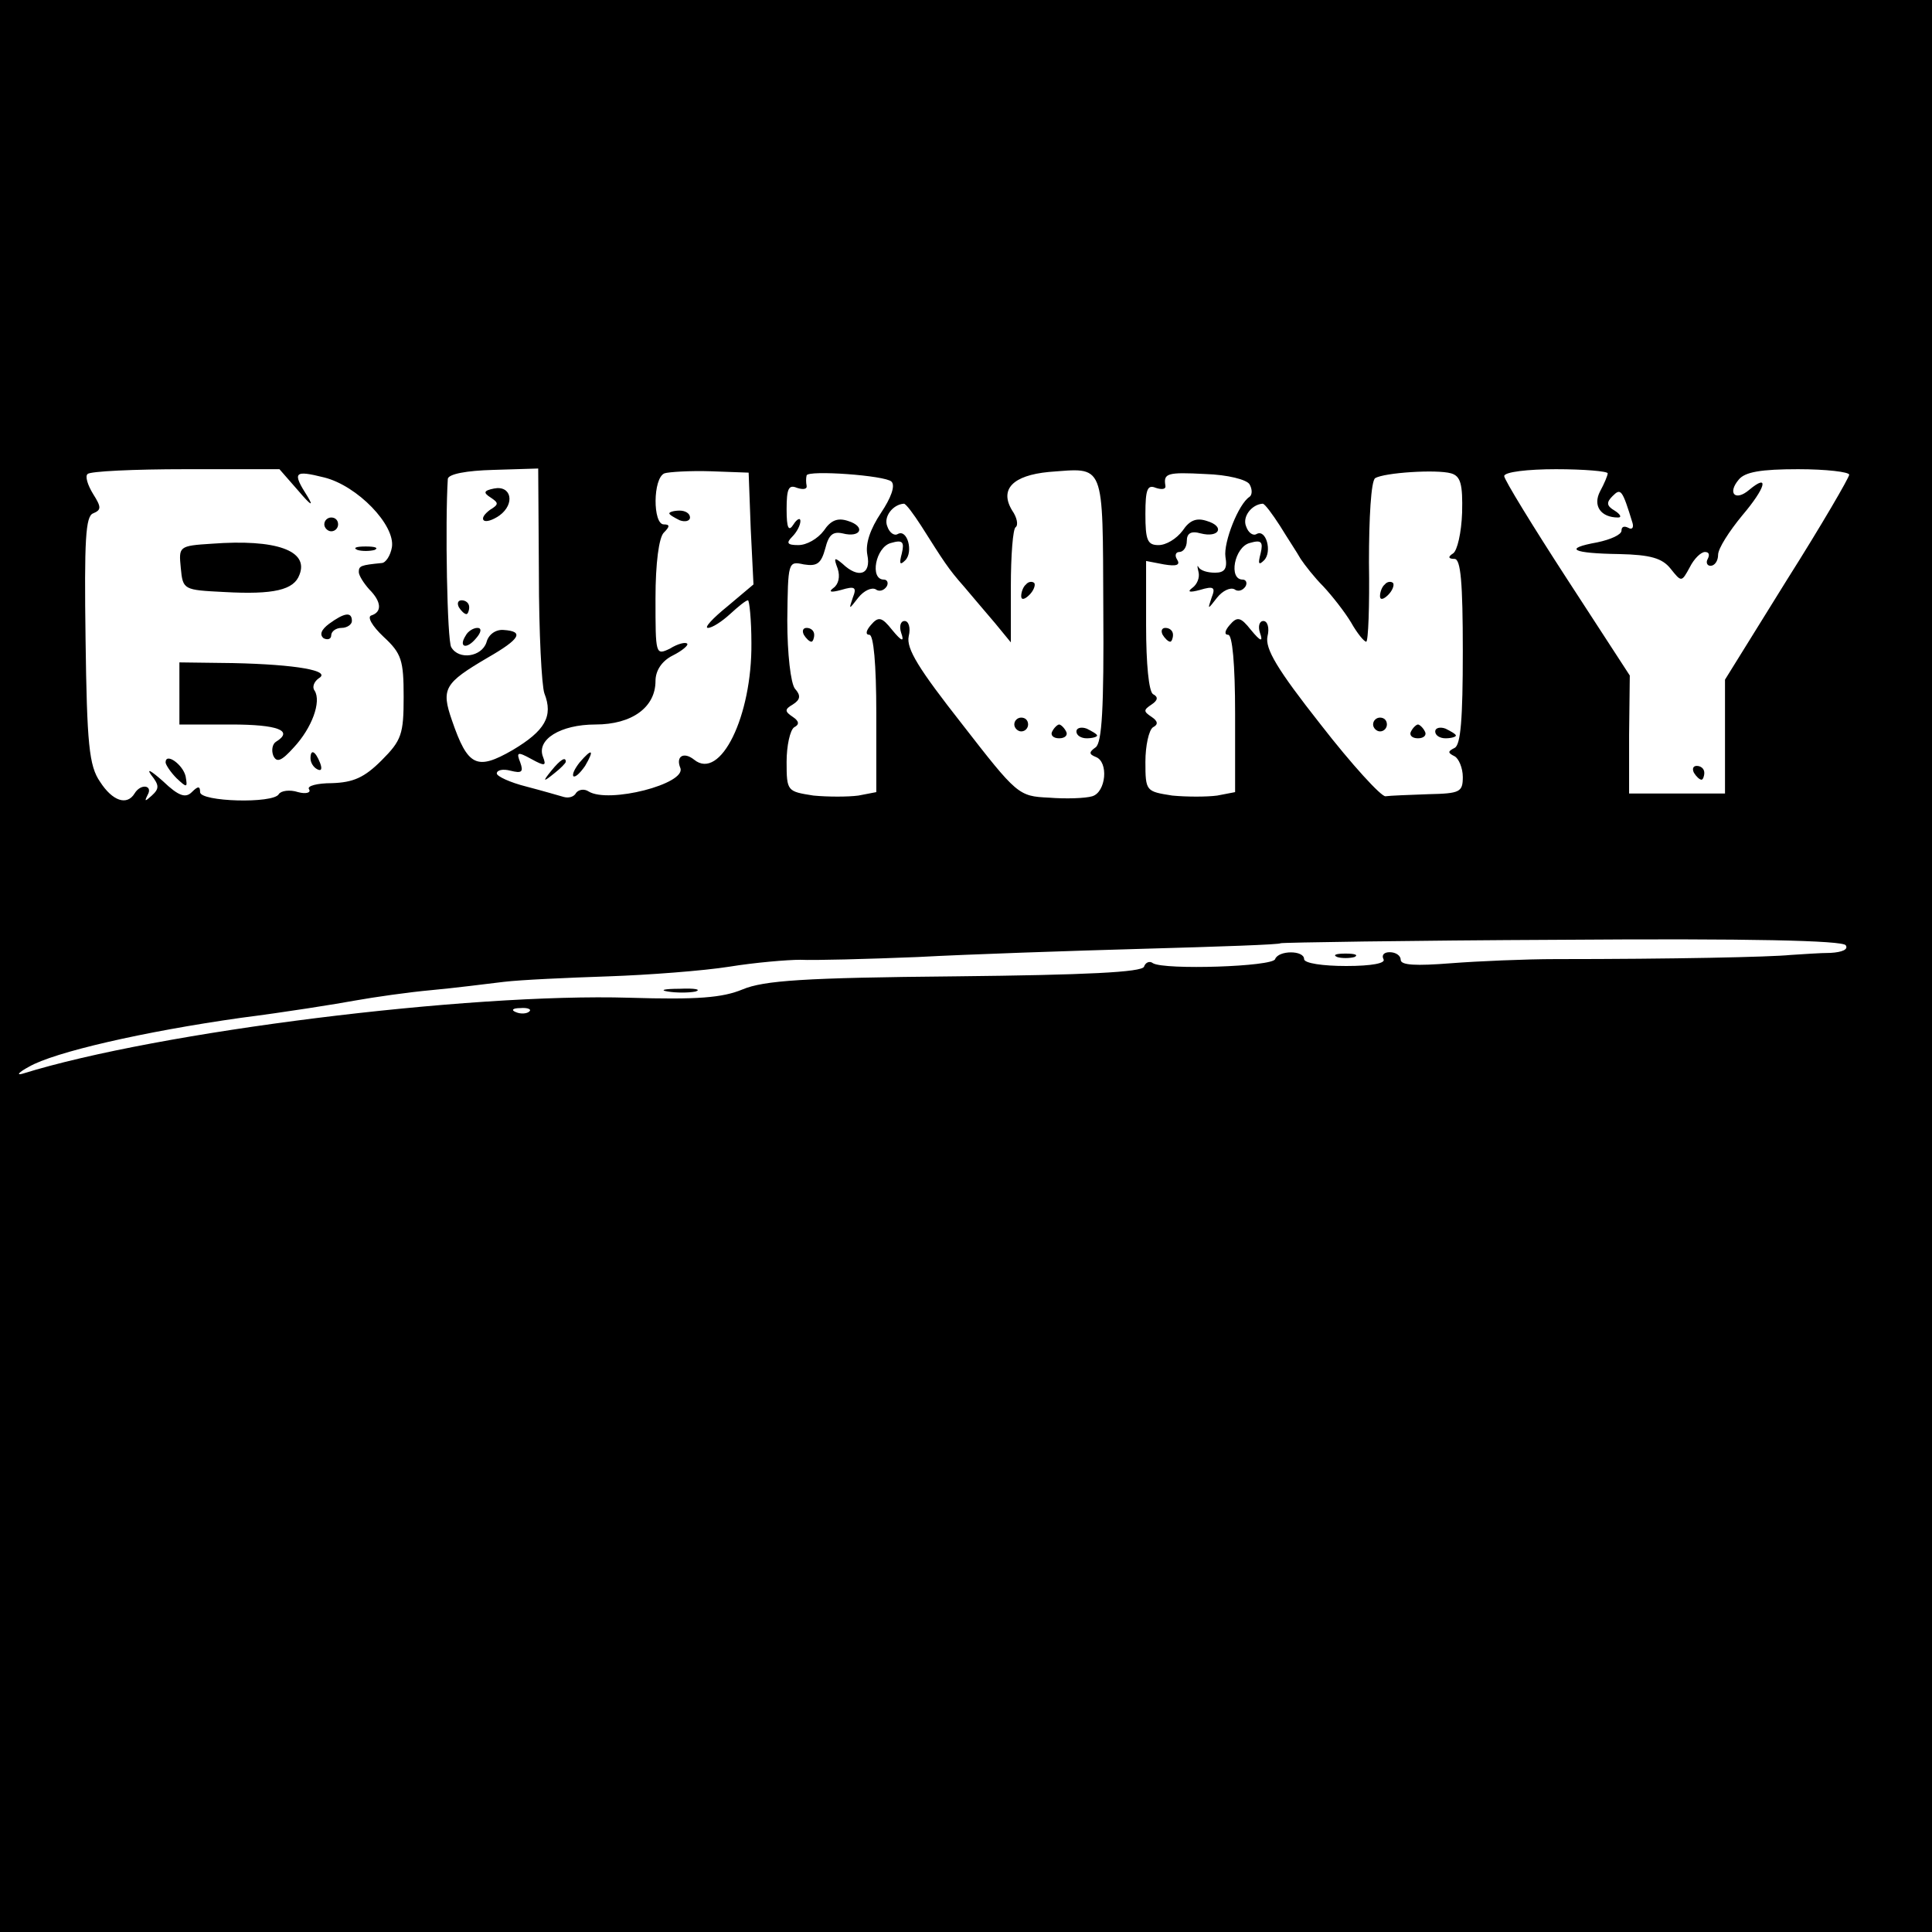 <?xml version="1.0" standalone="no"?>
<!DOCTYPE svg PUBLIC "-//W3C//DTD SVG 20010904//EN"
 "http://www.w3.org/TR/2001/REC-SVG-20010904/DTD/svg10.dtd">
<svg version="1.0" xmlns="http://www.w3.org/2000/svg"
 width="280pt" height="280pt" viewBox="0 0 280 280"
 preserveAspectRatio="xMidYMid meet">
<g transform="translate(0,280) scale(0.1,-0.1)"
fill="#000000" stroke="none">
<path d="M0 1400 l0 -1400 1400 0 1400 0 0 1400 0 1400 -1400 0 -1400 0 0
-1400z m433 688 c17 -20 22 -23 13 -8 -23 36 -20 39 24 28 48 -12 103 -69 98
-101 -2 -12 -9 -23 -15 -23 -30 -3 -33 -4 -33 -13 0 -5 7 -16 15 -25 18 -18
19 -33 3 -38 -6 -2 1 -15 18 -31 26 -24 29 -34 29 -87 0 -54 -3 -63 -32 -92
-25 -25 -41 -32 -72 -33 -21 0 -37 -4 -33 -9 3 -5 -5 -7 -16 -4 -12 4 -25 2
-28 -3 -8 -14 -114 -11 -114 3 0 9 -3 9 -12 0 -9 -9 -19 -6 -42 16 -17 15 -24
19 -17 9 12 -15 12 -20 1 -30 -10 -9 -11 -9 -6 1 8 14 -10 17 -19 2 -11 -18
-32 -11 -50 17 -16 23 -19 55 -21 206 -2 145 0 179 11 183 12 5 12 9 0 28 -8
13 -12 26 -8 29 3 4 67 7 142 7 l136 0 28 -32z m348 -120 c0 -84 4 -162 8
-173 13 -33 1 -54 -46 -82 -52 -30 -65 -24 -88 43 -16 46 -11 54 52 91 47 27
53 38 23 40 -11 1 -22 -6 -25 -18 -7 -21 -40 -26 -51 -7 -6 9 -9 181 -5 244 1
7 27 12 66 13 l65 2 1 -153z m307 66 l4 -81 -38 -32 c-21 -17 -34 -31 -28 -31
6 0 20 9 32 20 12 11 23 20 26 20 2 0 5 -28 5 -62 1 -106 -45 -200 -83 -169
-15 12 -27 5 -20 -12 9 -23 -104 -52 -133 -34 -6 4 -14 3 -18 -2 -3 -6 -11 -8
-18 -6 -7 2 -31 9 -54 15 -24 6 -43 15 -43 19 0 5 9 7 20 4 16 -4 19 -2 14 12
-6 15 -4 16 16 5 20 -11 22 -10 17 3 -10 25 25 47 76 47 53 0 87 25 87 63 0
15 9 29 25 37 14 7 23 15 21 17 -2 3 -14 0 -25 -7 -21 -10 -21 -9 -21 73 0 51
5 88 12 95 9 9 9 12 0 12 -16 0 -16 67 1 74 6 2 37 4 67 3 l55 -2 3 -81z m204
68 c6 -6 -1 -24 -15 -45 -16 -24 -23 -45 -20 -61 6 -29 -13 -35 -36 -13 -12
10 -13 9 -7 -7 4 -12 1 -23 -6 -28 -8 -6 -4 -7 11 -3 20 6 23 4 17 -11 -6 -18
-6 -18 8 0 8 10 19 15 25 12 5 -4 12 -2 16 4 3 5 1 10 -4 10 -21 0 -12 47 10
53 17 5 20 2 16 -15 -4 -15 -3 -18 5 -10 12 12 3 46 -11 38 -5 -3 -12 2 -15
11 -6 14 8 32 24 33 3 0 14 -15 25 -32 33 -52 39 -62 62 -88 12 -14 32 -38 45
-53 l23 -28 0 81 c0 45 3 84 7 86 4 3 2 14 -5 24 -19 31 1 51 53 56 82 6 78
17 79 -198 1 -145 -2 -194 -11 -201 -10 -7 -10 -10 0 -14 19 -7 15 -51 -5 -57
-10 -3 -38 -4 -63 -2 -44 2 -46 4 -126 107 -62 79 -81 109 -77 127 3 12 0 22
-6 22 -6 0 -8 -8 -5 -17 5 -14 1 -13 -13 4 -15 19 -20 20 -31 7 -7 -8 -8 -14
-2 -14 6 0 10 -42 10 -114 l0 -114 -26 -5 c-15 -2 -44 -2 -65 0 -38 6 -39 6
-39 49 0 23 5 46 11 50 8 4 7 9 -2 15 -12 8 -12 11 0 18 11 7 12 13 3 23 -6 8
-11 50 -11 99 1 85 1 86 24 81 19 -3 25 1 31 23 5 20 11 25 25 22 27 -7 34 10
8 18 -15 5 -25 1 -35 -14 -9 -12 -25 -21 -37 -21 -16 0 -18 3 -9 12 7 7 12 17
12 23 0 5 -5 3 -10 -5 -7 -11 -10 -6 -10 22 0 30 3 36 15 31 9 -3 15 -2 14 3
-1 5 -1 11 0 15 2 8 114 0 123 -9z m519 -4 c4 -7 4 -15 0 -18 -16 -10 -38 -66
-35 -87 3 -17 -1 -23 -15 -23 -11 0 -21 3 -24 8 -2 4 -2 1 0 -7 2 -8 -2 -18
-9 -23 -8 -6 -4 -7 11 -3 20 6 23 4 17 -11 -6 -18 -6 -18 8 0 8 10 19 15 25
12 5 -4 12 -2 16 4 3 5 1 10 -4 10 -21 0 -12 47 10 53 17 5 20 2 16 -15 -4
-15 -3 -18 5 -10 12 12 3 46 -11 38 -5 -3 -12 2 -15 11 -6 14 8 32 24 33 3 0
14 -15 25 -32 11 -18 25 -39 30 -48 6 -9 20 -27 33 -40 13 -14 31 -37 40 -52
9 -16 19 -28 22 -28 3 0 5 52 4 115 0 64 3 118 9 122 13 8 89 13 110 7 14 -4
17 -16 16 -57 -1 -29 -7 -55 -13 -59 -8 -5 -7 -8 2 -8 9 0 12 -34 12 -134 0
-98 -3 -136 -12 -140 -10 -5 -10 -7 0 -12 6 -3 12 -17 12 -30 0 -22 -4 -24
-50 -25 -27 -1 -55 -2 -62 -3 -6 -1 -49 46 -94 104 -63 80 -81 110 -77 128 3
12 0 22 -6 22 -6 0 -8 -8 -5 -17 5 -14 1 -13 -13 4 -15 19 -20 20 -31 7 -7 -8
-8 -14 -2 -14 6 0 10 -42 10 -114 l0 -114 -26 -5 c-15 -2 -44 -2 -65 0 -38 6
-39 6 -39 49 0 23 5 46 11 50 8 4 7 9 -2 15 -12 8 -12 10 0 18 9 6 10 11 2 15
-6 4 -10 43 -10 100 l0 93 26 -5 c18 -3 24 -1 19 7 -4 6 -2 11 3 11 6 0 11 7
11 16 0 11 6 15 20 11 27 -7 36 10 9 18 -15 5 -25 1 -35 -14 -9 -12 -24 -21
-35 -21 -16 0 -19 7 -19 45 0 36 3 43 15 38 9 -3 15 -2 14 3 -3 18 2 20 58 17
32 -1 60 -8 64 -15z m519 16 c0 -3 -5 -15 -11 -26 -11 -21 1 -38 26 -38 6 0 3
5 -5 10 -12 7 -12 12 -3 21 12 12 14 10 29 -39 2 -7 -1 -10 -6 -7 -6 3 -10 2
-10 -4 0 -6 -16 -13 -35 -17 -50 -9 -37 -16 32 -17 45 -1 62 -6 74 -21 16 -20
16 -20 28 2 6 12 16 22 22 22 6 0 7 -4 4 -10 -3 -5 -1 -10 4 -10 6 0 11 7 11
16 0 9 16 34 35 57 34 40 40 62 10 37 -20 -17 -32 -5 -15 15 9 11 32 15 86 15
41 0 74 -4 74 -8 0 -4 -40 -73 -90 -152 l-90 -145 0 -82 0 -83 -69 0 -70 0 0
85 1 86 -91 140 c-50 77 -91 144 -91 149 0 6 34 10 75 10 41 0 75 -3 75 -6z
m345 -684 c4 -6 -5 -10 -22 -11 -15 0 -41 -2 -58 -3 -29 -3 -171 -6 -340 -6
-44 0 -113 -3 -152 -6 -51 -4 -73 -3 -73 5 0 6 -7 11 -16 11 -8 0 -12 -4 -9
-10 4 -6 -17 -10 -54 -10 -34 0 -61 4 -61 10 0 13 -37 13 -42 0 -3 -11 -160
-16 -177 -6 -5 4 -11 1 -13 -5 -3 -8 -83 -12 -274 -14 -219 -2 -277 -6 -308
-19 -29 -12 -65 -15 -164 -12 -234 7 -683 -49 -879 -110 -10 -3 -6 2 9 10 36
21 166 51 308 71 63 8 138 20 165 25 28 5 77 12 110 15 33 3 80 9 105 12 25 3
93 6 152 8 58 2 137 8 175 14 37 6 84 10 103 10 19 -1 96 1 170 4 74 4 222 9
329 12 107 3 196 6 197 8 2 1 185 4 408 5 270 2 407 -1 411 -8z m-1908 -96
c-3 -3 -12 -4 -19 -1 -8 3 -5 6 6 6 11 1 17 -2 13 -5z"/>
<path d="M470 2040 c0 -5 5 -10 10 -10 6 0 10 5 10 10 0 6 -4 10 -10 10 -5 0
-10 -4 -10 -10z"/>
<path d="M307 2012 c-48 -3 -48 -4 -45 -35 3 -32 4 -32 63 -35 72 -4 101 3
109 25 14 35 -34 52 -127 45z"/>
<path d="M518 2003 c6 -2 18 -2 25 0 6 3 1 5 -13 5 -14 0 -19 -2 -12 -5z"/>
<path d="M477 1896 c-12 -9 -14 -16 -8 -21 6 -3 11 -1 11 4 0 6 7 11 15 11 8
0 15 5 15 10 0 14 -11 12 -33 -4z"/>
<path d="M260 1795 l0 -45 75 0 c68 0 91 -9 65 -25 -5 -3 -7 -12 -4 -20 5 -11
12 -8 30 12 26 28 40 66 30 82 -4 5 -1 13 6 18 19 11 -33 20 -124 22 l-78 1 0
-45z"/>
<path d="M450 1701 c0 -6 4 -13 10 -16 6 -3 7 1 4 9 -7 18 -14 21 -14 7z"/>
<path d="M240 1695 c0 -3 7 -14 16 -23 15 -14 16 -14 13 3 -4 17 -29 35 -29
20z"/>
<path d="M716 2092 c-15 -3 -16 -6 -5 -13 12 -8 12 -10 -1 -18 -8 -6 -12 -12
-9 -15 3 -3 13 0 23 7 23 17 17 44 -8 39z"/>
<path d="M665 1920 c3 -5 8 -10 11 -10 2 0 4 5 4 10 0 6 -5 10 -11 10 -5 0 -7
-4 -4 -10z"/>
<path d="M675 1879 c-11 -17 1 -21 15 -4 8 9 8 15 2 15 -6 0 -14 -5 -17 -11z"/>
<path d="M970 2056 c0 -2 7 -6 15 -10 8 -3 15 -1 15 4 0 6 -7 10 -15 10 -8 0
-15 -2 -15 -4z"/>
<path d="M840 1695 c-7 -9 -11 -17 -9 -20 3 -2 10 5 17 15 14 24 10 26 -8 5z"/>
<path d="M799 1683 c-13 -16 -12 -17 4 -4 9 7 17 15 17 17 0 8 -8 3 -21 -13z"/>
<path d="M1487 1953 c-4 -3 -7 -11 -7 -17 0 -6 5 -5 12 2 6 6 9 14 7 17 -3 3
-9 2 -12 -2z"/>
<path d="M1165 1880 c3 -5 8 -10 11 -10 2 0 4 5 4 10 0 6 -5 10 -11 10 -5 0
-7 -4 -4 -10z"/>
<path d="M1470 1750 c0 -5 5 -10 10 -10 6 0 10 5 10 10 0 6 -4 10 -10 10 -5 0
-10 -4 -10 -10z"/>
<path d="M1525 1740 c-3 -5 1 -10 10 -10 9 0 13 5 10 10 -3 6 -8 10 -10 10 -2
0 -7 -4 -10 -10z"/>
<path d="M1560 1740 c0 -6 7 -10 15 -10 8 0 15 2 15 4 0 2 -7 6 -15 10 -8 3
-15 1 -15 -4z"/>
<path d="M2007 1953 c-4 -3 -7 -11 -7 -17 0 -6 5 -5 12 2 6 6 9 14 7 17 -3 3
-9 2 -12 -2z"/>
<path d="M1685 1880 c3 -5 8 -10 11 -10 2 0 4 5 4 10 0 6 -5 10 -11 10 -5 0
-7 -4 -4 -10z"/>
<path d="M1990 1750 c0 -5 5 -10 10 -10 6 0 10 5 10 10 0 6 -4 10 -10 10 -5 0
-10 -4 -10 -10z"/>
<path d="M2045 1740 c-3 -5 1 -10 10 -10 9 0 13 5 10 10 -3 6 -8 10 -10 10 -2
0 -7 -4 -10 -10z"/>
<path d="M2080 1740 c0 -6 7 -10 15 -10 8 0 15 2 15 4 0 2 -7 6 -15 10 -8 3
-15 1 -15 -4z"/>
<path d="M2455 1680 c3 -5 8 -10 11 -10 2 0 4 5 4 10 0 6 -5 10 -11 10 -5 0
-7 -4 -4 -10z"/>
<path d="M1938 1413 c6 -2 18 -2 25 0 6 3 1 5 -13 5 -14 0 -19 -2 -12 -5z"/>
<path d="M968 1363 c12 -2 30 -2 40 0 9 3 -1 5 -23 4 -22 0 -30 -2 -17 -4z"/>
</g>
</svg>
